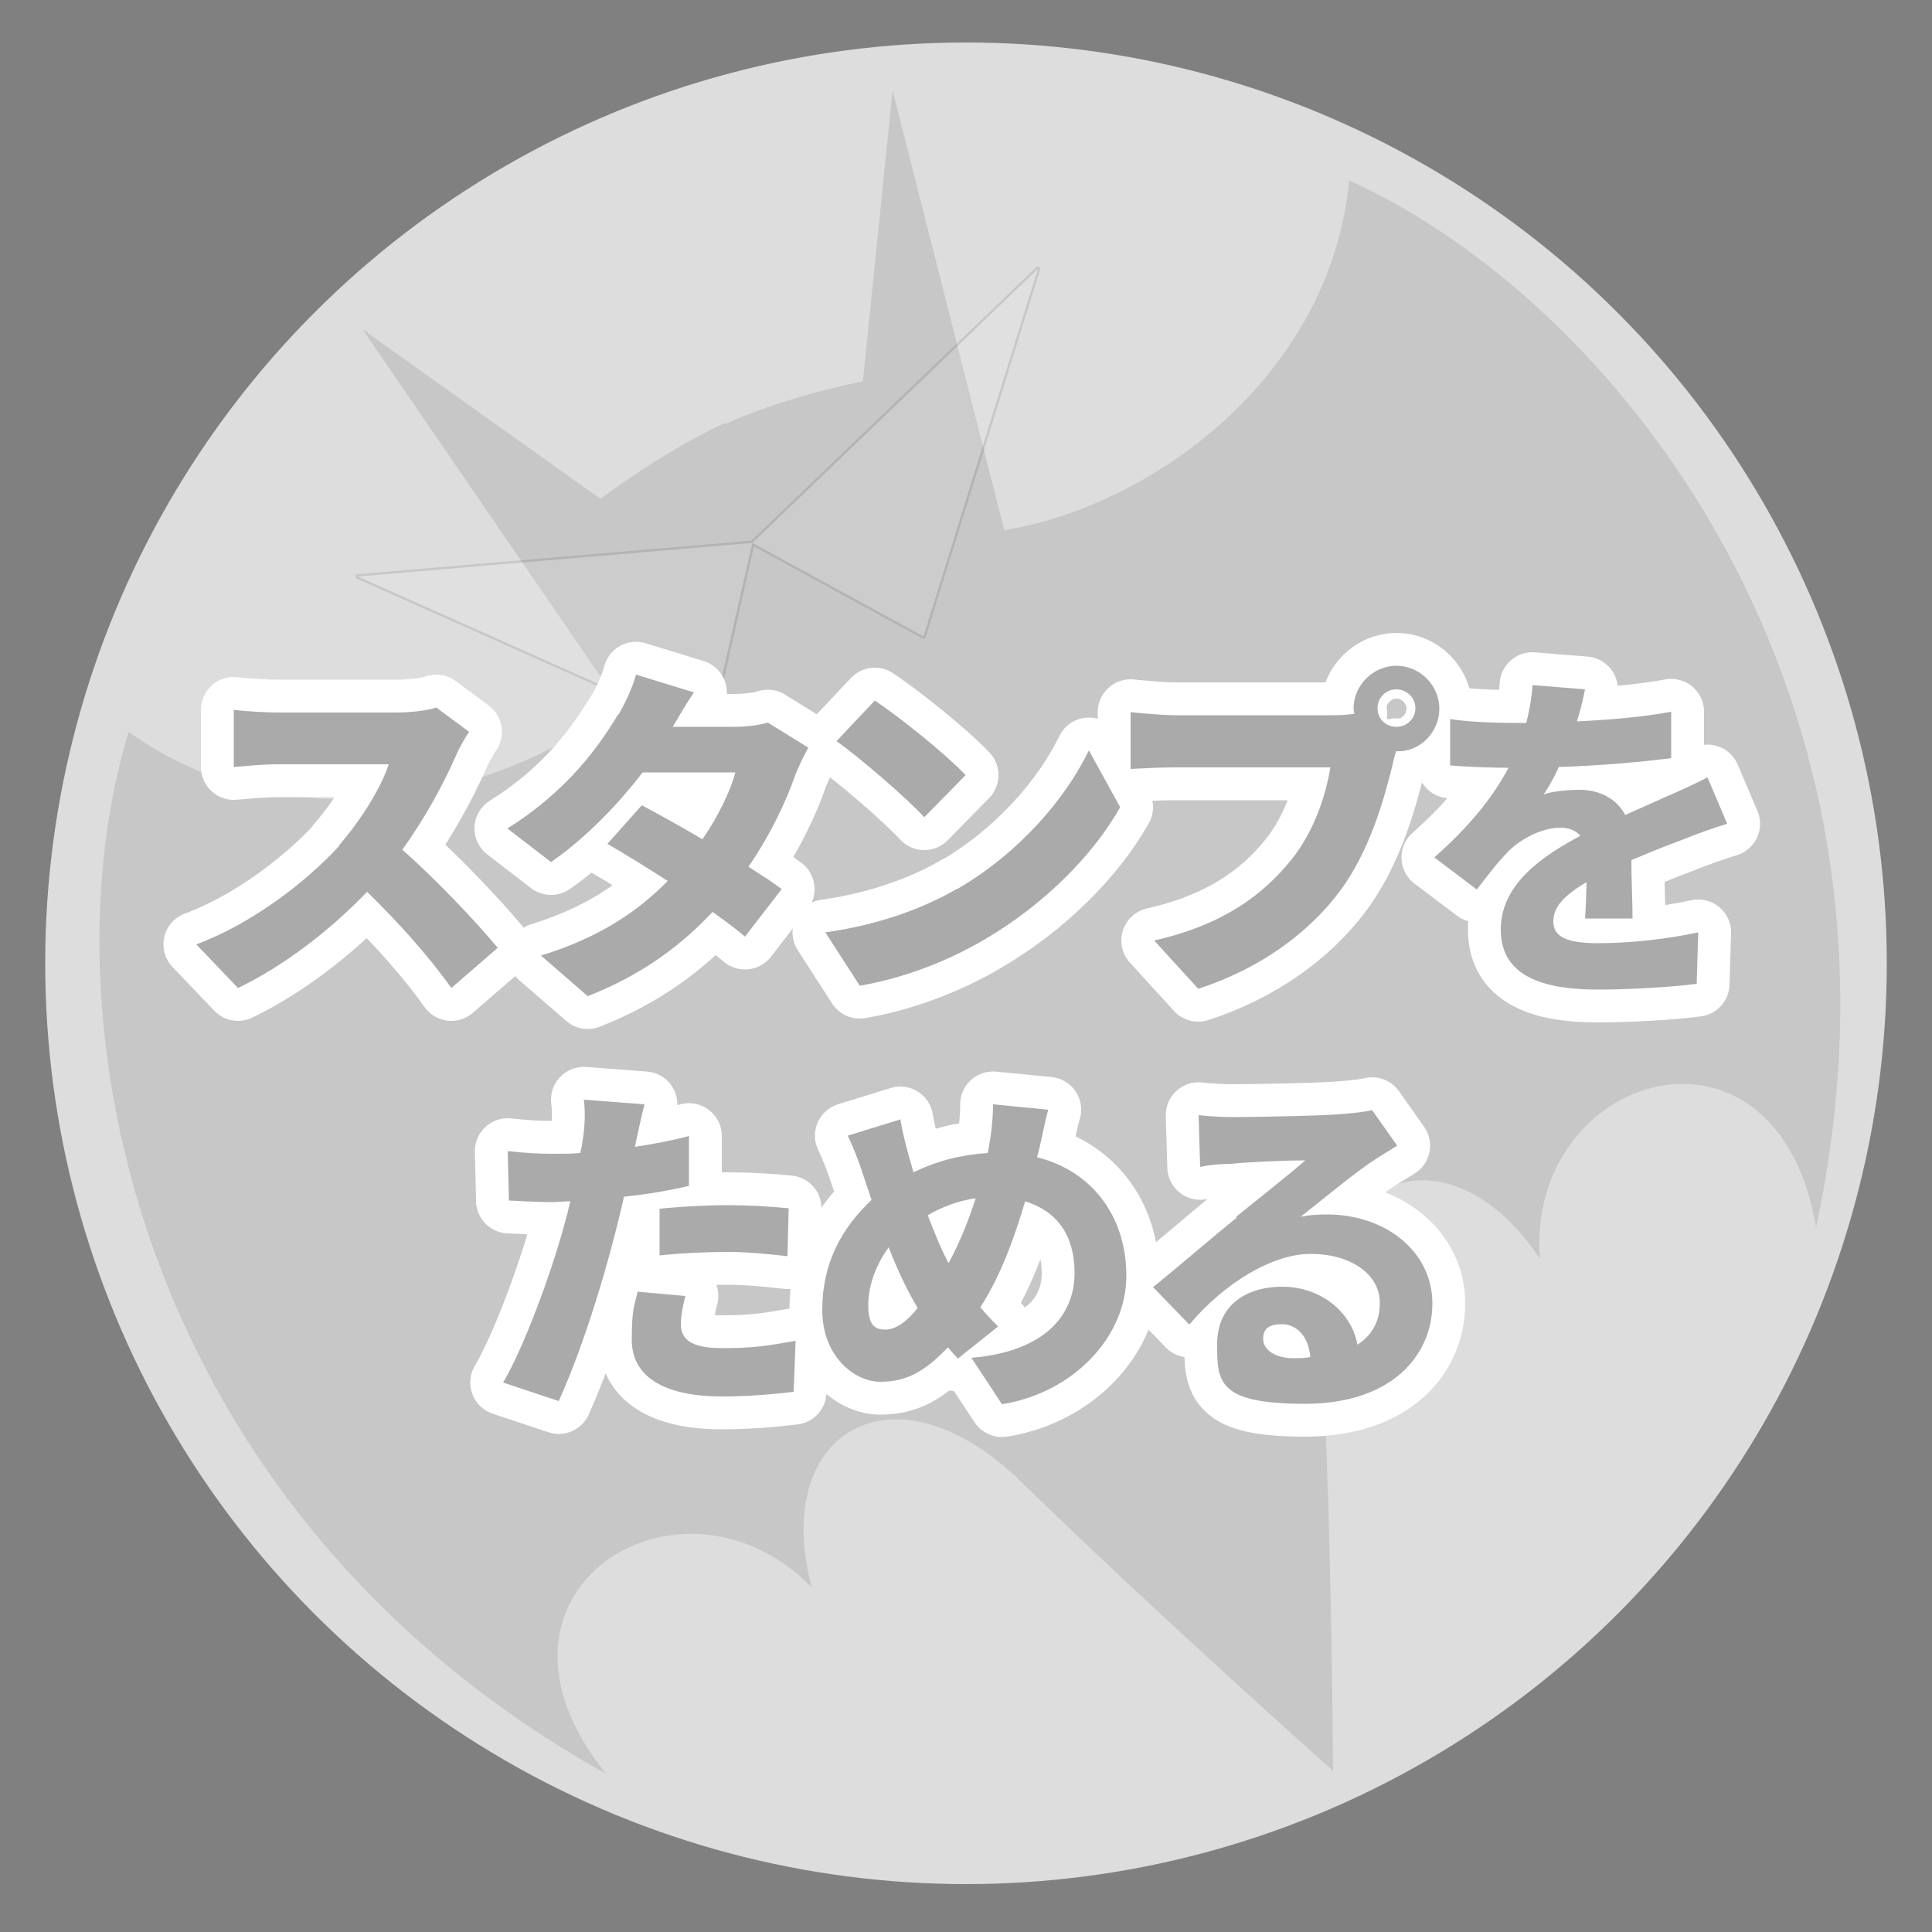 <?xml version="1.0" encoding="UTF-8"?>
<svg xmlns="http://www.w3.org/2000/svg" version="1.1" viewBox="0 0 500 500">
  <rect x="0" y="0" width="500" height="500" fill="#808080" stroke="none"/>
  <!-- Generator: Adobe Illustrator 29.5.1, SVG Export Plug-In . SVG Version: 2.1.0 Build 141)  -->
  <defs>
    <style>
      .st0 {
        fill: #fff;
      }

      .st1 {
        opacity: .1;
      }

      .st2 {
        fill: #ddd;
      }

      .st3 {
        display: none;
      }

      .st4 {
        fill: #aaa;
      }

      .st5 {
        fill: none;
        stroke: #fff;
        stroke-width: 17px;
      }

      .st5, .st6 {
        stroke-linejoin: round;
      }

      .st6 {
        stroke: #000;
        stroke-linecap: round;
        stroke-width: 1.2px;
      }
    </style>
  </defs>
  <g id="_レイヤー_1" data-name="レイヤー_1">
    <circle class="st2" cx="250" cy="249.3" r="238.3"/>
  </g>
  <g id="_レイヤー_2" data-name="レイヤー_2">
    <g class="st1">
      <path d="M252.8,253.5"/>
      <path d="M187.5,109.8c15.9-7.3,35.8-11.1,35.8-11.1l7.7-75.3,28.9,113.8c37.4-6,84.2-39,89.3-90.5,69.2,31.3,150.4,133.1,120.8,270.9-10.2-59.6-75-40.3-71.5,8.1-23.1-34.6-58.9-23.4-56.4,22.9,2.6,48.1,2.9,109.7,2.9,109.7,0,0-46-40.9-80.5-74.6-33.2-32.5-65.2-13-54.4,27.1-34.1-34.7-91.3,1.2-53.2,48.3C33.9,390.3,11,262.1,33.3,189.4c42,30.2,97.8,16.8,126.9-7.3l-66.4-96.9,61.6,43.9s16.2-12.3,32.1-19.6v.2Z"/>
    </g>
    <g class="st1">
      <g>
        <polygon class="st6" points="194.7 140.5 92.6 149.2 183.6 189.8 194.7 140.5"/>
        <polygon class="st6" points="194.7 140.5 268.6 69.6 239 164.7 194.7 140.5"/>
      </g>
      <g>
        <polygon class="st0" points="194.7 140.5 92.6 149.2 183.5 189.8 194.7 140.5"/>
        <polygon class="st0" points="194.7 140.5 268.6 69.6 239 164.7 194.7 140.5"/>
      </g>
    </g>
  </g>
  <g id="_レイヤー_4" data-name="レイヤー_4" class="st3">
    <g>
      <path d="M87,212.1c5.8-6.7,10.9-15,12.8-20.9h-28.7c-4,0-8.9.5-11.4.7v-14.8c3,.4,8.7.7,11.4.7h30.6c4.3,0,8.4-.6,10.4-1.3l8.5,6.3c-.8,1.1-2.6,4.2-3.5,6.4-3,6.8-7.9,16-13.8,24.1,8.8,7.7,19.6,19.2,24.7,25.4l-12,10.4c-5.8-8.2-13.7-17-21.8-24.9-9.5,9.9-21.4,19.1-33.4,24.9l-10.8-11.3c14.6-5.4,28.8-16.5,37-25.5Z"/>
      <path d="M159.3,178.3c1.5-2.4,3.7-7,4.6-10.4l15,4.6c-2.1,2.9-4.1,6.7-5.5,8.9h15.9c3,0,6.5-.4,8.7-1.1l10.5,6.5c-1.1,1.9-2.4,4.6-3.4,7.1-2.2,6.4-6.3,15.3-12.1,23.7,3.4,2.2,6.4,4.1,8.6,5.8l-9.5,12.3c-2.2-1.9-5.2-4.1-8.4-6.4-7.9,8.5-18.2,16.3-32.3,21.8l-12.1-10.5c15.9-4.9,25.6-12,32.8-19.3-5.7-3.7-11.3-7.1-15.6-9.6l8.9-10c4.5,2.4,10.1,5.5,15.7,8.8,4-5.8,7.3-12.6,8.5-17.3h-24c-6.5,8.5-15,17.2-23.7,23.2l-11.3-8.7c15.9-9.9,24-21.8,28.6-29.4Z"/>
      <path d="M246.9,223.5c16-9.3,28-23.3,34.1-35.9l8.1,14.7c-7.1,12.6-19.8,25.2-34.7,34-9.2,5.5-20.9,10.2-32.7,12.2l-8.9-13.8c13.5-1.9,25.2-6.1,34.1-11.3ZM225.7,174.7c6.3,4.2,18.1,13.6,23.5,19.3l-10.7,10.9c-4.8-5.2-16.2-15-22.7-19.7l9.9-10.5Z"/>
      <path d="M291.8,177.6c2.8.3,8.4.8,11.4.8h40.3c1.5,0,3.9,0,6.2-.4,0-.4-.2-.9-.2-1.3,0-6.1,5.1-11.1,11.1-11.1s11.1,5,11.1,11.1-5.1,11.4-11.2,11c-.3,1-.8,2.8-.9,3.5-2.1,8.6-5.9,22.4-13.7,32.8-8.1,10.8-20.6,20-36.6,25.2l-11.4-12.5c18.1-4.1,28.3-12,35.5-20.9,5.8-7.2,8.9-16.5,10.1-23.9h-40.3c-4.4,0-9.1.3-11.4.4v-14.7ZM360.7,181.5c2.7,0,4.9-2.1,4.9-4.8s-2.2-4.9-4.9-4.9-4.9,2.1-4.9,4.9,2.2,4.8,4.9,4.8Z"/>
      <path d="M389.7,192.1c-3.9,0-10.3-.2-15.2-.6v-12c5.8.9,13.3,1,19.7,1,1-4,1.5-7.5,1.6-9.8l13.6,1.1c-.4,2-1,4.9-2.1,8.3,8.2-.4,16.9-1.1,24.4-2.5v12c-8.5,1.1-19.4,2-29.1,2.3-1.1,2.6-2.5,5-3.9,7.1,2-.8,6.5-1.2,9.2-1.2,5.2,0,9.6,2.2,11.9,6.5,4-1.8,7.1-3.1,10.3-4.6,3.8-1.6,7.4-3.3,11-5.1l5.1,12c-3.1.9-8.4,2.8-11.8,4.2-3.5,1.3-8.1,3.1-13,5.2,0,4.9.3,11.1.3,15.1h-12.3c.2-2.3.3-5.9.4-9.4-5.8,3.4-8.6,6.4-8.6,10.2s3.2,5.6,11.6,5.6,18-1.1,25.9-2.8l-.4,13.3c-5.7.8-16.9,1.5-25.7,1.5-14.5,0-25-3.7-25-15.5s10.7-19,20.6-24.3c-1.4-1.6-3.3-2.1-5.2-2.1-4.7,0-10.2,2.9-13.3,6-2.8,2.8-5.2,6-8.3,10l-11-8.3c8.7-7.7,15-15.2,19.3-23.4Z"/>
      <path d="M145.1,310.8c.6-2.1,1.2-4.4,1.7-6.6-1.7,0-3.4.2-4.9.2-4.5,0-7.9-.3-11-.4l-.3-12.8c4.8.5,7.7.7,11.5.7s4.9,0,7.3-.2c.9-4.2,1.5-9.3.9-13.8l15.7,1.2c-1,3.8-1.8,7.9-2.5,11,4.7-.7,9.5-1.6,14-2.8v12.9c-5.1,1.2-10.9,2.2-16.8,2.8-4,17.5-10.1,37.8-16.9,52.9l-14.4-4.8c5.3-8.9,12.3-27.9,15.7-40.3ZM164.2,327.7l12.4,1.1c-.7,2.4-1.2,5.4-1.2,7.2,0,3.8,2.3,6.3,10.7,6.3s12.2-.7,19-1.9l-.5,13.2c-5.2.6-11.2,1.2-18.6,1.2-15.5,0-23.3-5.5-23.3-14.6s.9-9.1,1.5-12.6ZM170.1,306.1c5.2-.5,11.7-.9,17.5-.9s10.4.3,15.8.8l-.3,12.4c-4.5-.5-10.1-1.1-15.5-1.1s-12,.3-17.6.9v-12Z"/>
      <path d="M224.8,303.7c-2-5.9-3.4-10.8-6.1-16.5l13.6-4.2c.9,5.1,2.1,9.1,3.4,13.7,6.4-3.1,12.7-4.6,19.2-5,.8-3.7,1.4-8.5,1.4-12.6l14.3,1.4c-.8,2.6-1.7,7.5-2.3,9.9l-.6,2.4c13.8,3.4,23.1,14.9,23.1,30.7s-13.8,30.3-32.2,33.2l-7.9-12c20-1.7,26.7-11.9,26.7-21.9s-4.7-16.1-12.8-18.6c-2.9,9.9-6.6,19.8-11.6,27.4,1.5,1.8,3.1,3.5,4.6,5l-10.4,8.3c-.3-.3-2.3-2.6-2.6-2.9-6.2,6.5-10.9,8.9-17.5,8.9s-15-6.5-15-18.6,5-21.2,12.9-28.6ZM228.4,337.4c2.8,0,5.6-2.1,8.4-5.6-2.6-4.3-5.2-9.7-7.5-15.7-3.4,4.6-5.3,10.1-5.3,15s1.5,6.3,4.4,6.3ZM244.7,320.2c2.8-5.2,5.2-11.1,7-16.8-4.7.7-8.8,2.3-12.4,4.4,1.8,4.7,3.6,9.1,5.4,12.4Z"/>
      <path d="M319,308.3c5-4.1,13.6-10.8,18-14.7-4.6,0-14.6.4-19.3.9-2.7,0-5.8.3-7.9.8l-.4-13.4c2.8.3,6,.5,8.9.5,4.8,0,23-.3,28.3-.8,4-.3,6.4-.7,7.7-1l6.5,9.2c-2.3,1.4-4.6,2.8-6.7,4.2-5,3.4-13.2,10.2-18.3,14.2,2.5-.5,4.4-.6,6.8-.6,15.3,0,27.3,9.7,27.3,23s-10.3,26-33,26-22.7-5.8-22.7-15.5,7.1-14.8,16.9-14.8,17.9,6.5,19.4,15c3.9-2.5,5.8-6.2,5.8-10.8,0-7.7-7.9-12.7-17.9-12.7s-22.5,7.7-31.4,18.3l-9.4-9.7c5.9-4.7,16.3-13.7,21.7-18ZM333.9,344.9c1.6,0,3.1,0,4.4-.3-.4-5.2-3.4-8.5-7.4-8.5s-4.8,1.8-4.8,3.8c0,2.9,3.2,5,7.8,5Z"/>
    </g>
  </g>
  <g id="_レイヤー_3" data-name="レイヤー_3">
    <g>
      <g>
        <path d="M87.8,218.7c5.8-6.7,10.9-15,12.8-20.9h-28.7c-4,0-8.9.5-11.4.7v-14.8c3,.4,8.7.7,11.4.7h30.6c4.3,0,8.4-.6,10.4-1.3l8.5,6.3c-.8,1.1-2.6,4.2-3.5,6.4-3,6.8-7.9,16-13.8,24.1,8.8,7.7,19.6,19.2,24.7,25.4l-12,10.4c-5.8-8.2-13.7-17-21.8-24.9-9.5,9.9-21.4,19.1-33.4,24.9l-10.8-11.3c14.6-5.4,28.8-16.5,37-25.5Z"/>
        <path d="M160,185c1.5-2.4,3.7-7,4.6-10.4l15,4.6c-2.1,2.9-4.1,6.7-5.5,8.9h15.9c3,0,6.5-.4,8.7-1.1l10.5,6.5c-1.1,1.9-2.4,4.6-3.4,7.1-2.2,6.4-6.3,15.3-12.1,23.7,3.4,2.2,6.4,4.1,8.6,5.8l-9.5,12.3c-2.2-1.9-5.2-4.1-8.4-6.4-7.9,8.5-18.2,16.3-32.3,21.8l-12.1-10.5c15.9-4.9,25.6-12,32.8-19.3-5.7-3.7-11.3-7.1-15.6-9.6l8.9-10c4.5,2.4,10.1,5.5,15.7,8.8,4-5.8,7.3-12.6,8.5-17.3h-24c-6.5,8.5-15,17.2-23.7,23.2l-11.3-8.7c15.9-9.9,24-21.8,28.6-29.4Z"/>
        <path d="M247.7,230.1c16-9.3,28-23.3,34.1-35.9l8.1,14.7c-7.1,12.6-19.8,25.2-34.7,34-9.2,5.5-20.9,10.2-32.7,12.2l-8.9-13.8c13.5-1.9,25.2-6.1,34.1-11.3ZM226.4,181.3c6.3,4.2,18.1,13.6,23.5,19.3l-10.7,10.9c-4.8-5.2-16.2-15-22.7-19.7l9.9-10.5Z"/>
        <path d="M292.6,184.3c2.8.3,8.4.8,11.4.8h40.3c1.5,0,3.9,0,6.2-.4,0-.4-.2-.9-.2-1.3,0-6.1,5.1-11.1,11.1-11.1s11.1,5,11.1,11.1-5.1,11.4-11.2,11c-.3,1-.8,2.8-.9,3.5-2.1,8.6-5.9,22.4-13.7,32.8-8.1,10.8-20.6,20-36.6,25.2l-11.4-12.5c18.1-4.1,28.3-12,35.5-20.9,5.8-7.2,8.9-16.5,10.1-23.9h-40.3c-4.4,0-9.1.3-11.4.4v-14.7ZM361.4,188.1c2.7,0,4.9-2.1,4.9-4.8s-2.2-4.9-4.9-4.9-4.9,2.1-4.9,4.9,2.2,4.8,4.9,4.8Z"/>
        <path d="M390.5,198.7c-3.9,0-10.3-.2-15.2-.6v-12c5.8.9,13.3,1,19.7,1,1-4,1.5-7.5,1.6-9.8l13.6,1.1c-.4,2-1,4.9-2.1,8.3,8.2-.4,16.9-1.1,24.4-2.5v12c-8.5,1.1-19.4,2-29.1,2.3-1.1,2.6-2.5,5-3.9,7.1,2-.8,6.5-1.2,9.2-1.2,5.2,0,9.6,2.2,11.9,6.5,4-1.8,7.1-3.1,10.3-4.6,3.8-1.6,7.4-3.3,11-5.1l5.1,12c-3.1.9-8.4,2.8-11.8,4.2-3.5,1.3-8.1,3.1-13,5.2,0,4.9.3,11.1.3,15.1h-12.3c.2-2.3.3-5.9.4-9.4-5.8,3.4-8.6,6.4-8.6,10.2s3.2,5.6,11.6,5.6,18-1.1,25.9-2.8l-.4,13.3c-5.7.8-16.9,1.5-25.7,1.5-14.5,0-25-3.7-25-15.5s10.7-19,20.6-24.3c-1.4-1.6-3.3-2.1-5.2-2.1-4.7,0-10.2,2.9-13.3,6-2.8,2.8-5.2,6-8.3,10l-11-8.3c8.7-7.7,15-15.2,19.3-23.4Z"/>
        <path d="M145.9,317.5c.6-2.1,1.2-4.4,1.7-6.6-1.7,0-3.4.2-4.9.2-4.5,0-7.9-.3-11-.4l-.3-12.8c4.8.5,7.7.7,11.5.7s4.9,0,7.3-.2c.9-4.2,1.5-9.3.9-13.8l15.7,1.2c-1,3.8-1.8,7.9-2.5,11,4.7-.7,9.5-1.6,14-2.8v12.9c-5.1,1.2-10.9,2.2-16.8,2.8-4,17.5-10.1,37.8-16.9,52.9l-14.4-4.8c5.3-8.9,12.3-27.9,15.7-40.3ZM165,334.3l12.4,1.1c-.7,2.4-1.2,5.4-1.2,7.2,0,3.8,2.3,6.3,10.7,6.3s12.2-.7,19-1.9l-.5,13.2c-5.2.6-11.2,1.2-18.6,1.2-15.5,0-23.3-5.5-23.3-14.6s.9-9.1,1.5-12.6ZM170.8,312.8c5.2-.5,11.7-.9,17.5-.9s10.4.3,15.8.8l-.3,12.4c-4.5-.5-10.1-1.1-15.5-1.1s-12,.3-17.6.9v-12Z"/>
        <path d="M225.5,310.4c-2-5.9-3.4-10.8-6.1-16.5l13.6-4.2c.9,5.1,2.1,9.1,3.4,13.7,6.4-3.1,12.7-4.6,19.2-5,.8-3.7,1.4-8.5,1.4-12.6l14.3,1.4c-.8,2.6-1.7,7.5-2.3,9.9l-.6,2.4c13.8,3.4,23.1,14.9,23.1,30.7s-13.8,30.3-32.2,33.2l-7.9-12c20-1.7,26.7-11.9,26.7-21.9s-4.7-16.1-12.8-18.6c-2.9,9.9-6.6,19.8-11.6,27.4,1.5,1.8,3.1,3.5,4.6,5l-10.4,8.3c-.3-.3-2.3-2.6-2.6-2.9-6.2,6.5-10.9,8.9-17.5,8.9s-15-6.5-15-18.6,5-21.2,12.9-28.6ZM229.1,344.1c2.8,0,5.6-2.1,8.4-5.6-2.6-4.3-5.2-9.7-7.5-15.7-3.4,4.6-5.3,10.1-5.3,15s1.5,6.3,4.4,6.3ZM245.5,326.9c2.8-5.2,5.2-11.1,7-16.8-4.7.7-8.8,2.3-12.4,4.4,1.8,4.7,3.6,9.1,5.4,12.4Z"/>
        <path d="M319.8,315c5-4.1,13.6-10.8,18-14.7-4.6,0-14.6.4-19.3.9-2.7,0-5.8.3-7.9.8l-.4-13.4c2.8.3,6,.5,8.9.5,4.8,0,23-.3,28.3-.8,4-.3,6.4-.7,7.7-1l6.5,9.2c-2.3,1.4-4.6,2.8-6.7,4.2-5,3.4-13.2,10.2-18.3,14.2,2.5-.5,4.4-.6,6.8-.6,15.3,0,27.3,9.7,27.3,23s-10.3,26-33,26-22.7-5.8-22.7-15.5,7.1-14.8,16.9-14.8,17.9,6.5,19.4,15c3.9-2.5,5.8-6.2,5.8-10.8,0-7.7-7.9-12.7-17.9-12.7s-22.5,7.7-31.4,18.3l-9.4-9.7c5.9-4.7,16.3-13.7,21.7-18ZM334.7,351.5c1.6,0,3.1,0,4.4-.3-.4-5.2-3.4-8.5-7.4-8.5s-4.8,1.8-4.8,3.8c0,2.9,3.2,5,7.8,5Z"/>
      </g>
      <g>
        <path class="st5" d="M87.8,218.7c5.8-6.7,10.9-15,12.8-20.9h-28.7c-4,0-8.9.5-11.4.7v-14.8c3,.4,8.7.7,11.4.7h30.6c4.3,0,8.4-.6,10.4-1.3l8.5,6.3c-.8,1.1-2.6,4.2-3.5,6.4-3,6.8-7.9,16-13.8,24.1,8.8,7.7,19.6,19.2,24.7,25.4l-12,10.4c-5.8-8.2-13.7-17-21.8-24.9-9.5,9.9-21.4,19.1-33.4,24.9l-10.8-11.3c14.6-5.4,28.8-16.5,37-25.5Z"/>
        <path class="st5" d="M160,185c1.5-2.4,3.7-7,4.6-10.4l15,4.6c-2.1,2.9-4.1,6.7-5.5,8.9h15.9c3,0,6.5-.4,8.7-1.1l10.5,6.5c-1.1,1.9-2.4,4.6-3.4,7.1-2.2,6.4-6.3,15.3-12.1,23.7,3.4,2.2,6.4,4.1,8.6,5.8l-9.5,12.3c-2.2-1.9-5.2-4.1-8.4-6.4-7.9,8.5-18.2,16.3-32.3,21.8l-12.1-10.5c15.9-4.9,25.6-12,32.8-19.3-5.7-3.7-11.3-7.1-15.6-9.6l8.9-10c4.5,2.4,10.1,5.5,15.7,8.8,4-5.8,7.3-12.6,8.5-17.3h-24c-6.5,8.5-15,17.2-23.7,23.2l-11.3-8.7c15.9-9.9,24-21.8,28.6-29.4Z"/>
        <path class="st5" d="M247.7,230.1c16-9.3,28-23.3,34.1-35.9l8.1,14.7c-7.1,12.6-19.8,25.2-34.7,34-9.2,5.5-20.9,10.2-32.7,12.2l-8.9-13.8c13.5-1.9,25.2-6.1,34.1-11.3ZM226.4,181.3c6.3,4.2,18.1,13.6,23.5,19.3l-10.7,10.9c-4.8-5.2-16.2-15-22.7-19.7l9.9-10.5Z"/>
        <path class="st5" d="M292.6,184.3c2.8.3,8.4.8,11.4.8h40.3c1.5,0,3.9,0,6.2-.4,0-.4-.2-.9-.2-1.3,0-6.1,5.1-11.1,11.1-11.1s11.1,5,11.1,11.1-5.1,11.4-11.2,11c-.3,1-.8,2.8-.9,3.5-2.1,8.6-5.9,22.4-13.7,32.8-8.1,10.8-20.6,20-36.6,25.2l-11.4-12.5c18.1-4.1,28.3-12,35.5-20.9,5.8-7.2,8.9-16.5,10.1-23.9h-40.3c-4.4,0-9.1.3-11.4.4v-14.7ZM361.4,188.1c2.7,0,4.9-2.1,4.9-4.8s-2.2-4.9-4.9-4.9-4.9,2.1-4.9,4.9,2.2,4.8,4.9,4.8Z"/>
        <path class="st5" d="M390.5,198.7c-3.9,0-10.3-.2-15.2-.6v-12c5.8.9,13.3,1,19.7,1,1-4,1.5-7.5,1.6-9.8l13.6,1.1c-.4,2-1,4.9-2.1,8.3,8.2-.4,16.9-1.1,24.4-2.5v12c-8.5,1.1-19.4,2-29.1,2.3-1.1,2.6-2.5,5-3.9,7.1,2-.8,6.5-1.2,9.2-1.2,5.2,0,9.6,2.2,11.9,6.5,4-1.8,7.1-3.1,10.3-4.6,3.8-1.6,7.4-3.3,11-5.1l5.1,12c-3.1.9-8.4,2.8-11.8,4.2-3.5,1.3-8.1,3.1-13,5.2,0,4.9.3,11.1.3,15.1h-12.3c.2-2.3.3-5.9.4-9.4-5.8,3.4-8.6,6.4-8.6,10.2s3.2,5.6,11.6,5.6,18-1.1,25.9-2.8l-.4,13.3c-5.7.8-16.9,1.5-25.7,1.5-14.5,0-25-3.7-25-15.5s10.7-19,20.6-24.3c-1.4-1.6-3.3-2.1-5.2-2.1-4.7,0-10.2,2.9-13.3,6-2.8,2.8-5.2,6-8.3,10l-11-8.3c8.7-7.7,15-15.2,19.3-23.4Z"/>
        <path class="st5" d="M145.9,317.5c.6-2.1,1.2-4.4,1.7-6.6-1.7,0-3.4.2-4.9.2-4.5,0-7.9-.3-11-.4l-.3-12.8c4.8.5,7.7.7,11.5.7s4.9,0,7.3-.2c.9-4.2,1.5-9.3.9-13.8l15.7,1.2c-1,3.8-1.8,7.9-2.5,11,4.7-.7,9.5-1.6,14-2.8v12.9c-5.1,1.2-10.9,2.2-16.8,2.8-4,17.5-10.1,37.8-16.9,52.9l-14.4-4.8c5.3-8.9,12.3-27.9,15.7-40.3ZM165,334.3l12.4,1.1c-.7,2.4-1.2,5.4-1.2,7.2,0,3.8,2.3,6.3,10.7,6.3s12.2-.7,19-1.9l-.5,13.2c-5.2.6-11.2,1.2-18.6,1.2-15.5,0-23.3-5.5-23.3-14.6s.9-9.1,1.5-12.6ZM170.8,312.8c5.2-.5,11.7-.9,17.5-.9s10.4.3,15.8.8l-.3,12.4c-4.5-.5-10.1-1.1-15.5-1.1s-12,.3-17.6.9v-12Z"/>
        <path class="st5" d="M225.5,310.4c-2-5.9-3.4-10.8-6.1-16.5l13.6-4.2c.9,5.1,2.1,9.1,3.4,13.7,6.4-3.1,12.7-4.6,19.2-5,.8-3.7,1.4-8.5,1.4-12.6l14.3,1.4c-.8,2.6-1.7,7.5-2.3,9.9l-.6,2.4c13.8,3.4,23.1,14.9,23.1,30.7s-13.8,30.3-32.2,33.2l-7.9-12c20-1.7,26.7-11.9,26.7-21.9s-4.7-16.1-12.8-18.6c-2.9,9.9-6.6,19.8-11.6,27.4,1.5,1.8,3.1,3.5,4.6,5l-10.4,8.3c-.3-.3-2.3-2.6-2.6-2.9-6.2,6.5-10.9,8.9-17.5,8.9s-15-6.5-15-18.6,5-21.2,12.9-28.6ZM229.1,344.1c2.8,0,5.6-2.1,8.4-5.6-2.6-4.3-5.2-9.7-7.5-15.7-3.4,4.6-5.3,10.1-5.3,15s1.5,6.3,4.4,6.3ZM245.5,326.9c2.8-5.2,5.2-11.1,7-16.8-4.7.7-8.8,2.3-12.4,4.4,1.8,4.7,3.6,9.1,5.4,12.4Z"/>
        <path class="st5" d="M319.8,315c5-4.1,13.6-10.8,18-14.7-4.6,0-14.6.4-19.3.9-2.7,0-5.8.3-7.9.8l-.4-13.4c2.8.3,6,.5,8.9.5,4.8,0,23-.3,28.3-.8,4-.3,6.4-.7,7.7-1l6.5,9.2c-2.3,1.4-4.6,2.8-6.7,4.2-5,3.4-13.2,10.2-18.3,14.2,2.5-.5,4.4-.6,6.8-.6,15.3,0,27.3,9.7,27.3,23s-10.3,26-33,26-22.7-5.8-22.7-15.5,7.1-14.8,16.9-14.8,17.9,6.5,19.4,15c3.9-2.5,5.8-6.2,5.8-10.8,0-7.7-7.9-12.7-17.9-12.7s-22.5,7.7-31.4,18.3l-9.4-9.7c5.9-4.7,16.3-13.7,21.7-18ZM334.7,351.5c1.6,0,3.1,0,4.4-.3-.4-5.2-3.4-8.5-7.4-8.5s-4.8,1.8-4.8,3.8c0,2.9,3.2,5,7.8,5Z"/>
      </g>
      <g>
        <path class="st4" d="M87.8,218.7c5.8-6.7,10.9-15,12.8-20.9h-28.7c-4,0-8.9.5-11.4.7v-14.8c3,.4,8.7.7,11.4.7h30.6c4.3,0,8.4-.6,10.4-1.3l8.5,6.3c-.8,1.1-2.6,4.2-3.5,6.4-3,6.8-7.9,16-13.8,24.1,8.8,7.7,19.6,19.2,24.7,25.4l-12,10.4c-5.8-8.2-13.7-17-21.8-24.9-9.5,9.9-21.4,19.1-33.4,24.9l-10.8-11.3c14.6-5.4,28.8-16.5,37-25.5Z"/>
        <path class="st4" d="M160,185c1.5-2.4,3.7-7,4.6-10.4l15,4.6c-2.1,2.9-4.1,6.7-5.5,8.9h15.9c3,0,6.5-.4,8.7-1.1l10.5,6.5c-1.1,1.9-2.4,4.6-3.4,7.1-2.2,6.4-6.3,15.3-12.1,23.7,3.4,2.2,6.4,4.1,8.6,5.8l-9.5,12.3c-2.2-1.9-5.2-4.1-8.4-6.4-7.9,8.5-18.2,16.3-32.3,21.8l-12.1-10.5c15.9-4.9,25.6-12,32.8-19.3-5.7-3.7-11.3-7.1-15.6-9.6l8.9-10c4.5,2.4,10.1,5.5,15.7,8.8,4-5.8,7.3-12.6,8.5-17.3h-24c-6.5,8.5-15,17.2-23.7,23.2l-11.3-8.7c15.9-9.9,24-21.8,28.6-29.4Z"/>
        <path class="st4" d="M247.7,230.1c16-9.3,28-23.3,34.1-35.9l8.1,14.7c-7.1,12.6-19.8,25.2-34.7,34-9.2,5.5-20.9,10.2-32.7,12.2l-8.9-13.8c13.5-1.9,25.2-6.1,34.1-11.3ZM226.4,181.3c6.3,4.2,18.1,13.6,23.5,19.3l-10.7,10.9c-4.8-5.2-16.2-15-22.7-19.7l9.9-10.5Z"/>
        <path class="st4" d="M292.6,184.3c2.8.3,8.4.8,11.4.8h40.3c1.5,0,3.9,0,6.2-.4,0-.4-.2-.9-.2-1.3,0-6.1,5.1-11.1,11.1-11.1s11.1,5,11.1,11.1-5.1,11.4-11.2,11c-.3,1-.8,2.8-.9,3.5-2.1,8.6-5.9,22.4-13.7,32.8-8.1,10.8-20.6,20-36.6,25.2l-11.4-12.5c18.1-4.1,28.3-12,35.5-20.9,5.8-7.2,8.9-16.5,10.1-23.9h-40.3c-4.4,0-9.1.3-11.4.4v-14.7ZM361.4,188.1c2.7,0,4.9-2.1,4.9-4.8s-2.2-4.9-4.9-4.9-4.9,2.1-4.9,4.9,2.2,4.8,4.9,4.8Z"/>
        <path class="st4" d="M390.5,198.7c-3.9,0-10.3-.2-15.2-.6v-12c5.8.9,13.3,1,19.7,1,1-4,1.5-7.5,1.6-9.8l13.6,1.1c-.4,2-1,4.9-2.1,8.3,8.2-.4,16.9-1.1,24.4-2.5v12c-8.5,1.1-19.4,2-29.1,2.3-1.1,2.6-2.5,5-3.9,7.1,2-.8,6.5-1.2,9.2-1.2,5.2,0,9.6,2.2,11.9,6.5,4-1.8,7.1-3.1,10.3-4.6,3.8-1.6,7.4-3.3,11-5.1l5.1,12c-3.1.9-8.4,2.8-11.8,4.2-3.5,1.3-8.1,3.1-13,5.2,0,4.9.3,11.1.3,15.1h-12.3c.2-2.3.3-5.9.4-9.4-5.8,3.4-8.6,6.4-8.6,10.2s3.2,5.6,11.6,5.6,18-1.1,25.9-2.8l-.4,13.3c-5.7.8-16.9,1.5-25.7,1.5-14.5,0-25-3.7-25-15.5s10.7-19,20.6-24.3c-1.4-1.6-3.3-2.1-5.2-2.1-4.7,0-10.2,2.9-13.3,6-2.8,2.8-5.2,6-8.3,10l-11-8.3c8.7-7.7,15-15.2,19.3-23.4Z"/>
        <path class="st4" d="M145.9,317.5c.6-2.1,1.2-4.4,1.7-6.6-1.7,0-3.4.2-4.9.2-4.5,0-7.9-.3-11-.4l-.3-12.8c4.8.5,7.7.7,11.5.7s4.9,0,7.3-.2c.9-4.2,1.5-9.3.9-13.8l15.7,1.2c-1,3.8-1.8,7.9-2.5,11,4.7-.7,9.5-1.6,14-2.8v12.9c-5.1,1.2-10.9,2.2-16.8,2.8-4,17.5-10.1,37.8-16.9,52.9l-14.4-4.8c5.3-8.9,12.3-27.9,15.7-40.3ZM165,334.3l12.4,1.1c-.7,2.4-1.2,5.4-1.2,7.2,0,3.8,2.3,6.3,10.7,6.3s12.2-.7,19-1.9l-.5,13.2c-5.2.6-11.2,1.2-18.6,1.2-15.5,0-23.3-5.5-23.3-14.6s.9-9.1,1.5-12.6ZM170.8,312.8c5.2-.5,11.7-.9,17.5-.9s10.4.3,15.8.8l-.3,12.4c-4.5-.5-10.1-1.1-15.5-1.1s-12,.3-17.6.9v-12Z"/>
        <path class="st4" d="M225.5,310.4c-2-5.9-3.4-10.8-6.1-16.5l13.6-4.2c.9,5.1,2.1,9.1,3.4,13.7,6.4-3.1,12.7-4.6,19.2-5,.8-3.7,1.4-8.5,1.4-12.6l14.3,1.4c-.8,2.6-1.7,7.5-2.3,9.9l-.6,2.4c13.8,3.4,23.1,14.9,23.1,30.7s-13.8,30.3-32.2,33.2l-7.9-12c20-1.7,26.7-11.9,26.7-21.9s-4.7-16.1-12.8-18.6c-2.9,9.9-6.6,19.8-11.6,27.4,1.5,1.8,3.1,3.5,4.6,5l-10.4,8.3c-.3-.3-2.3-2.6-2.6-2.9-6.2,6.5-10.9,8.9-17.5,8.9s-15-6.5-15-18.6,5-21.2,12.9-28.6ZM229.1,344.1c2.8,0,5.6-2.1,8.4-5.6-2.6-4.3-5.2-9.7-7.5-15.7-3.4,4.6-5.3,10.1-5.3,15s1.5,6.3,4.4,6.3ZM245.5,326.9c2.8-5.2,5.2-11.1,7-16.8-4.7.7-8.8,2.3-12.4,4.4,1.8,4.7,3.6,9.1,5.4,12.4Z"/>
        <path class="st4" d="M319.8,315c5-4.1,13.6-10.8,18-14.7-4.6,0-14.6.4-19.3.9-2.7,0-5.8.3-7.9.8l-.4-13.4c2.8.3,6,.5,8.9.5,4.8,0,23-.3,28.3-.8,4-.3,6.4-.7,7.7-1l6.5,9.2c-2.3,1.4-4.6,2.8-6.7,4.2-5,3.4-13.2,10.2-18.3,14.2,2.5-.5,4.4-.6,6.8-.6,15.3,0,27.3,9.7,27.3,23s-10.3,26-33,26-22.7-5.8-22.7-15.5,7.1-14.8,16.9-14.8,17.9,6.5,19.4,15c3.9-2.5,5.8-6.2,5.8-10.8,0-7.7-7.9-12.7-17.9-12.7s-22.5,7.7-31.4,18.3l-9.4-9.7c5.9-4.7,16.3-13.7,21.7-18ZM334.7,351.5c1.6,0,3.1,0,4.4-.3-.4-5.2-3.4-8.5-7.4-8.5s-4.8,1.8-4.8,3.8c0,2.9,3.2,5,7.8,5Z"/>
      </g>
    </g>
  </g>
</svg>